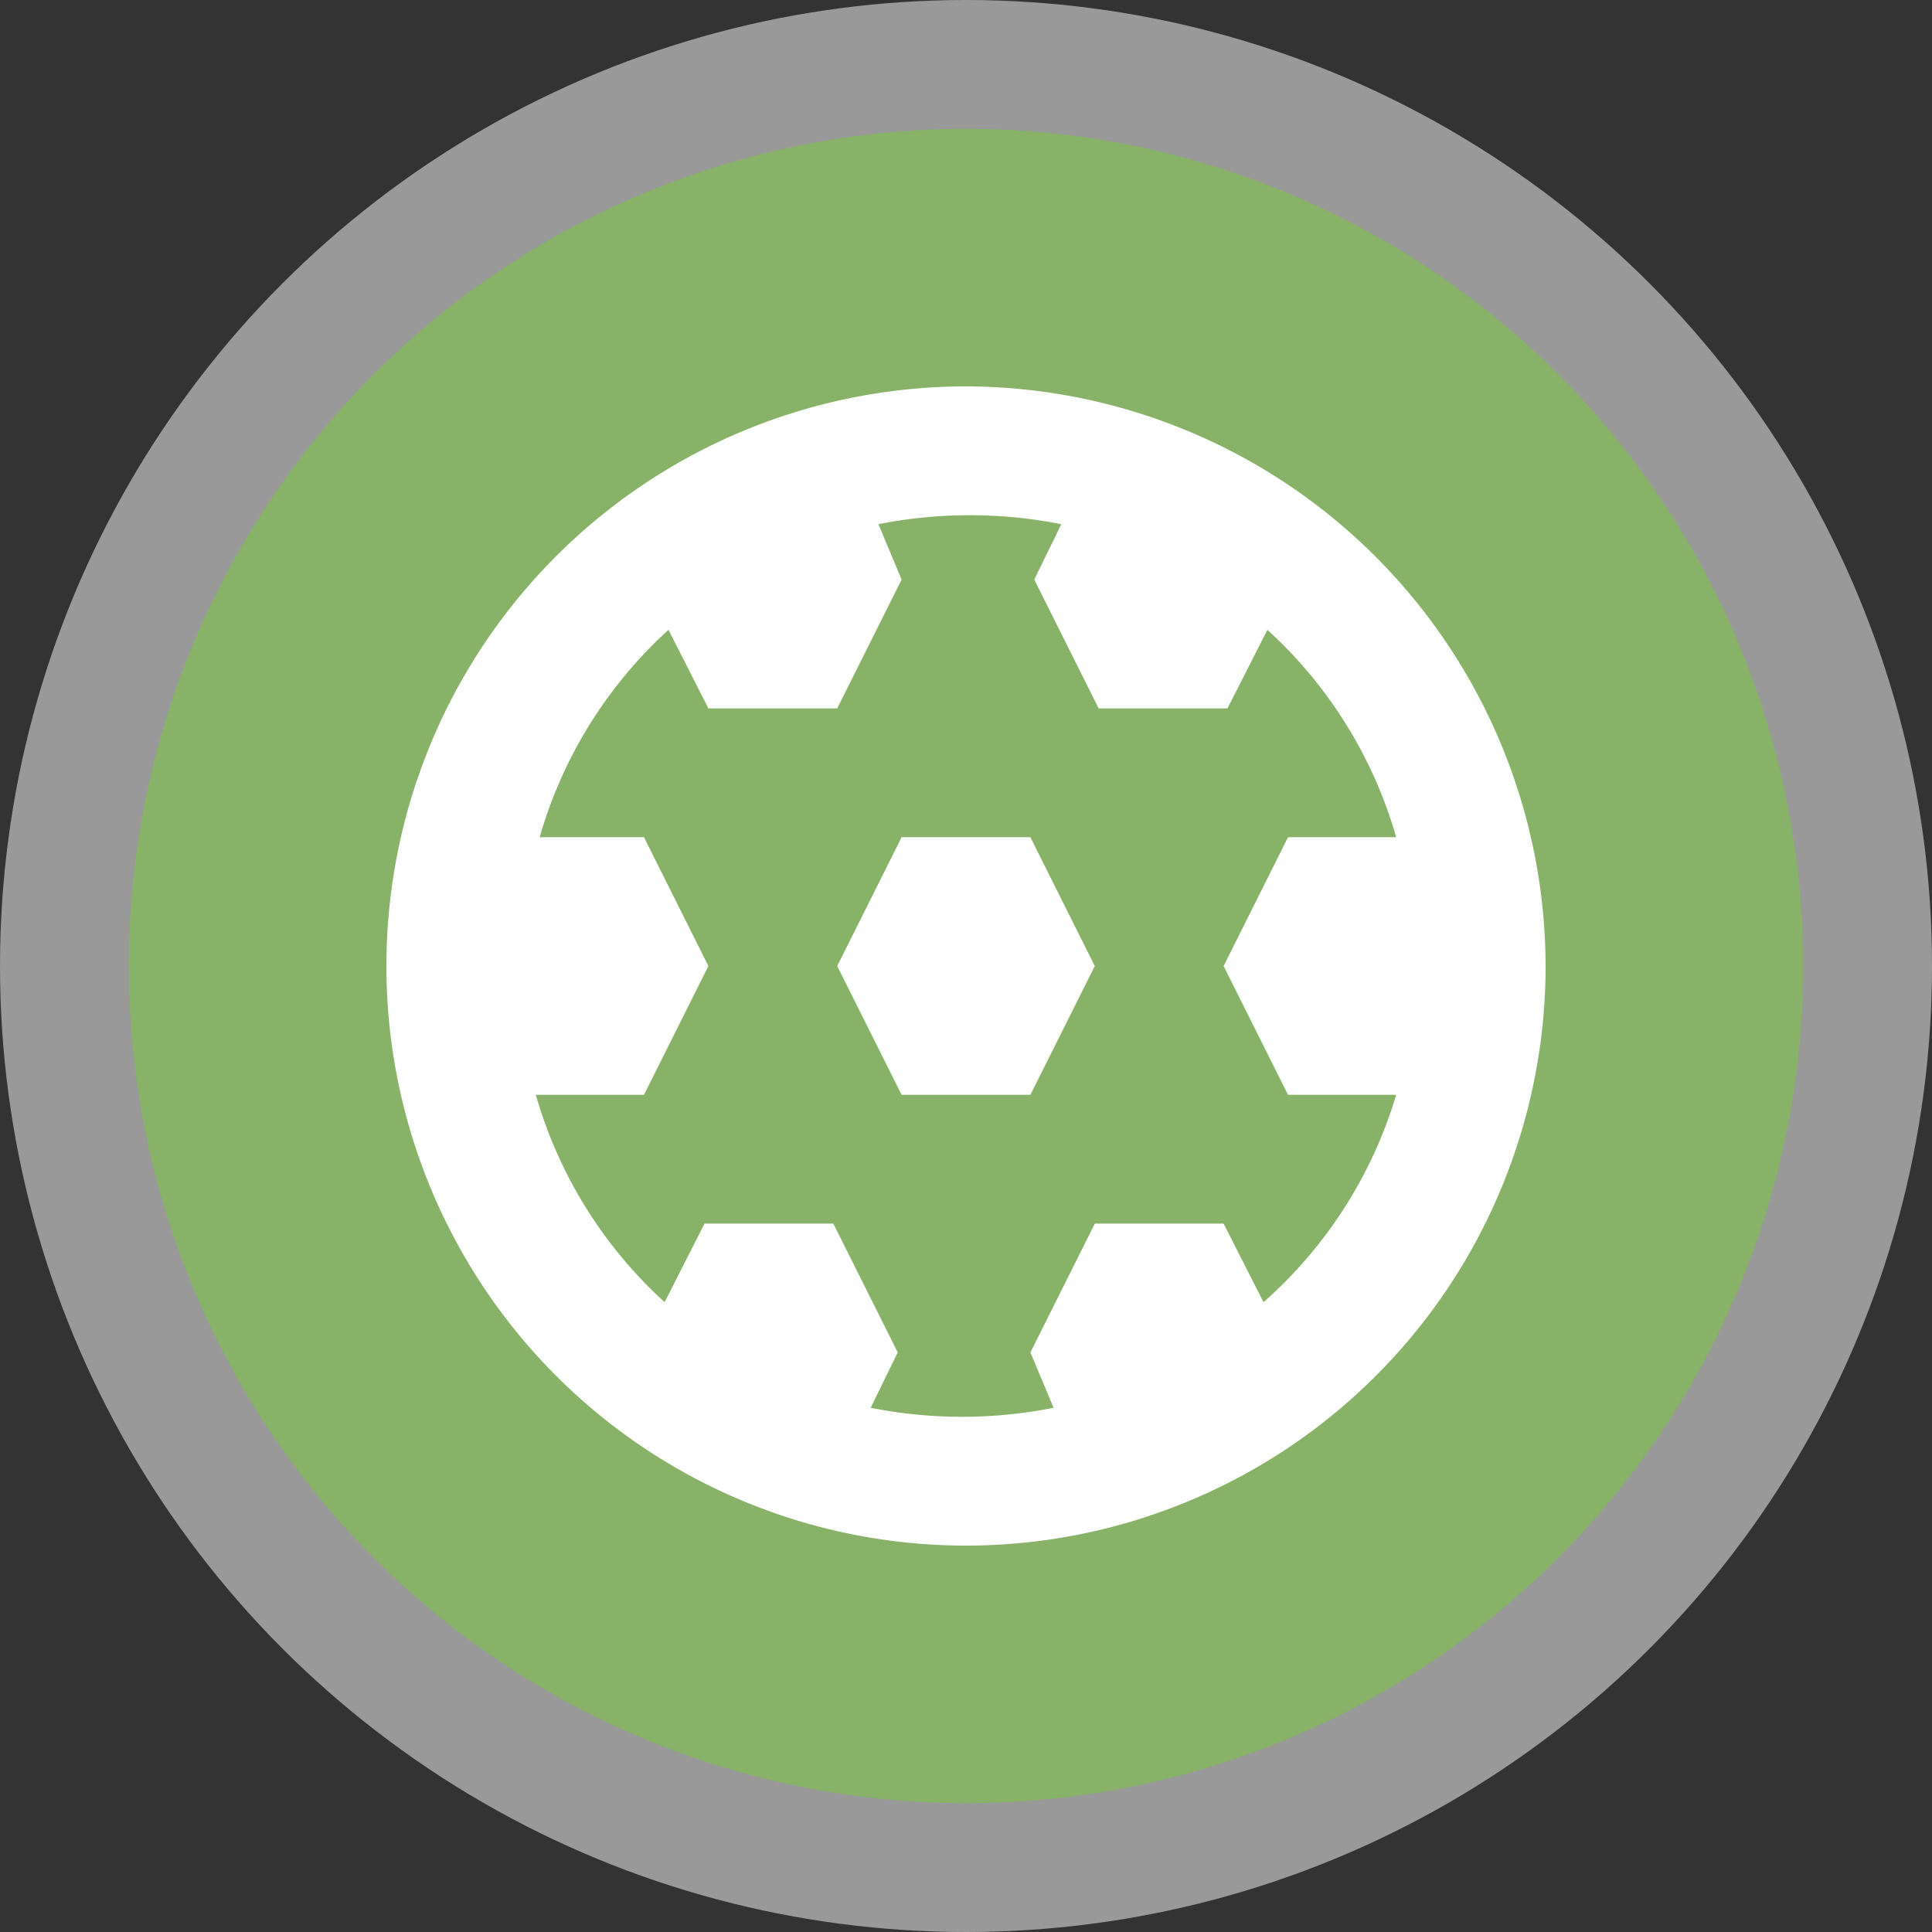 <svg xmlns="http://www.w3.org/2000/svg" viewBox="0 0 15 15" width="15px" height="15px"><rect x="0" y="0" width="15" height="15" fill="#333333" stroke="none"/><g data-name="BACKGROUND SMALL 13 15"><circle cx="7.5" cy="7.5" r="7.5" style="fill:#fff;opacity:.5"/><circle cx="7.5" cy="7.5" r="6.5" style="fill:#88b267"/></g><path d="m11.5 10.5-.5 1h-1l-.5-1 .5-1h1Zm3.5 0A4.5 4.5 0 1 1 10.5 6a4.51 4.51 0 0 1 4.5 4.5m-1.16 1H13l-.5-1 .5-1h.84a3.47 3.47 0 0 0-1-1.61l-.31.61h-1l-.5-1 .21-.43a3.64 3.64 0 0 0-1.42 0l.18.43-.5 1h-1l-.31-.61a3.47 3.47 0 0 0-1 1.61H8l.5 1-.5 1h-.84a3.47 3.47 0 0 0 1 1.61l.31-.61h1l.5 1-.21.43a3.64 3.64 0 0 0 1.42 0L11 13.5l.5-1h1l.31.61a3.47 3.47 0 0 0 1.03-1.61" data-name="9 by 9" style="fill:#fff" transform="translate(-3 -3)"/></svg>